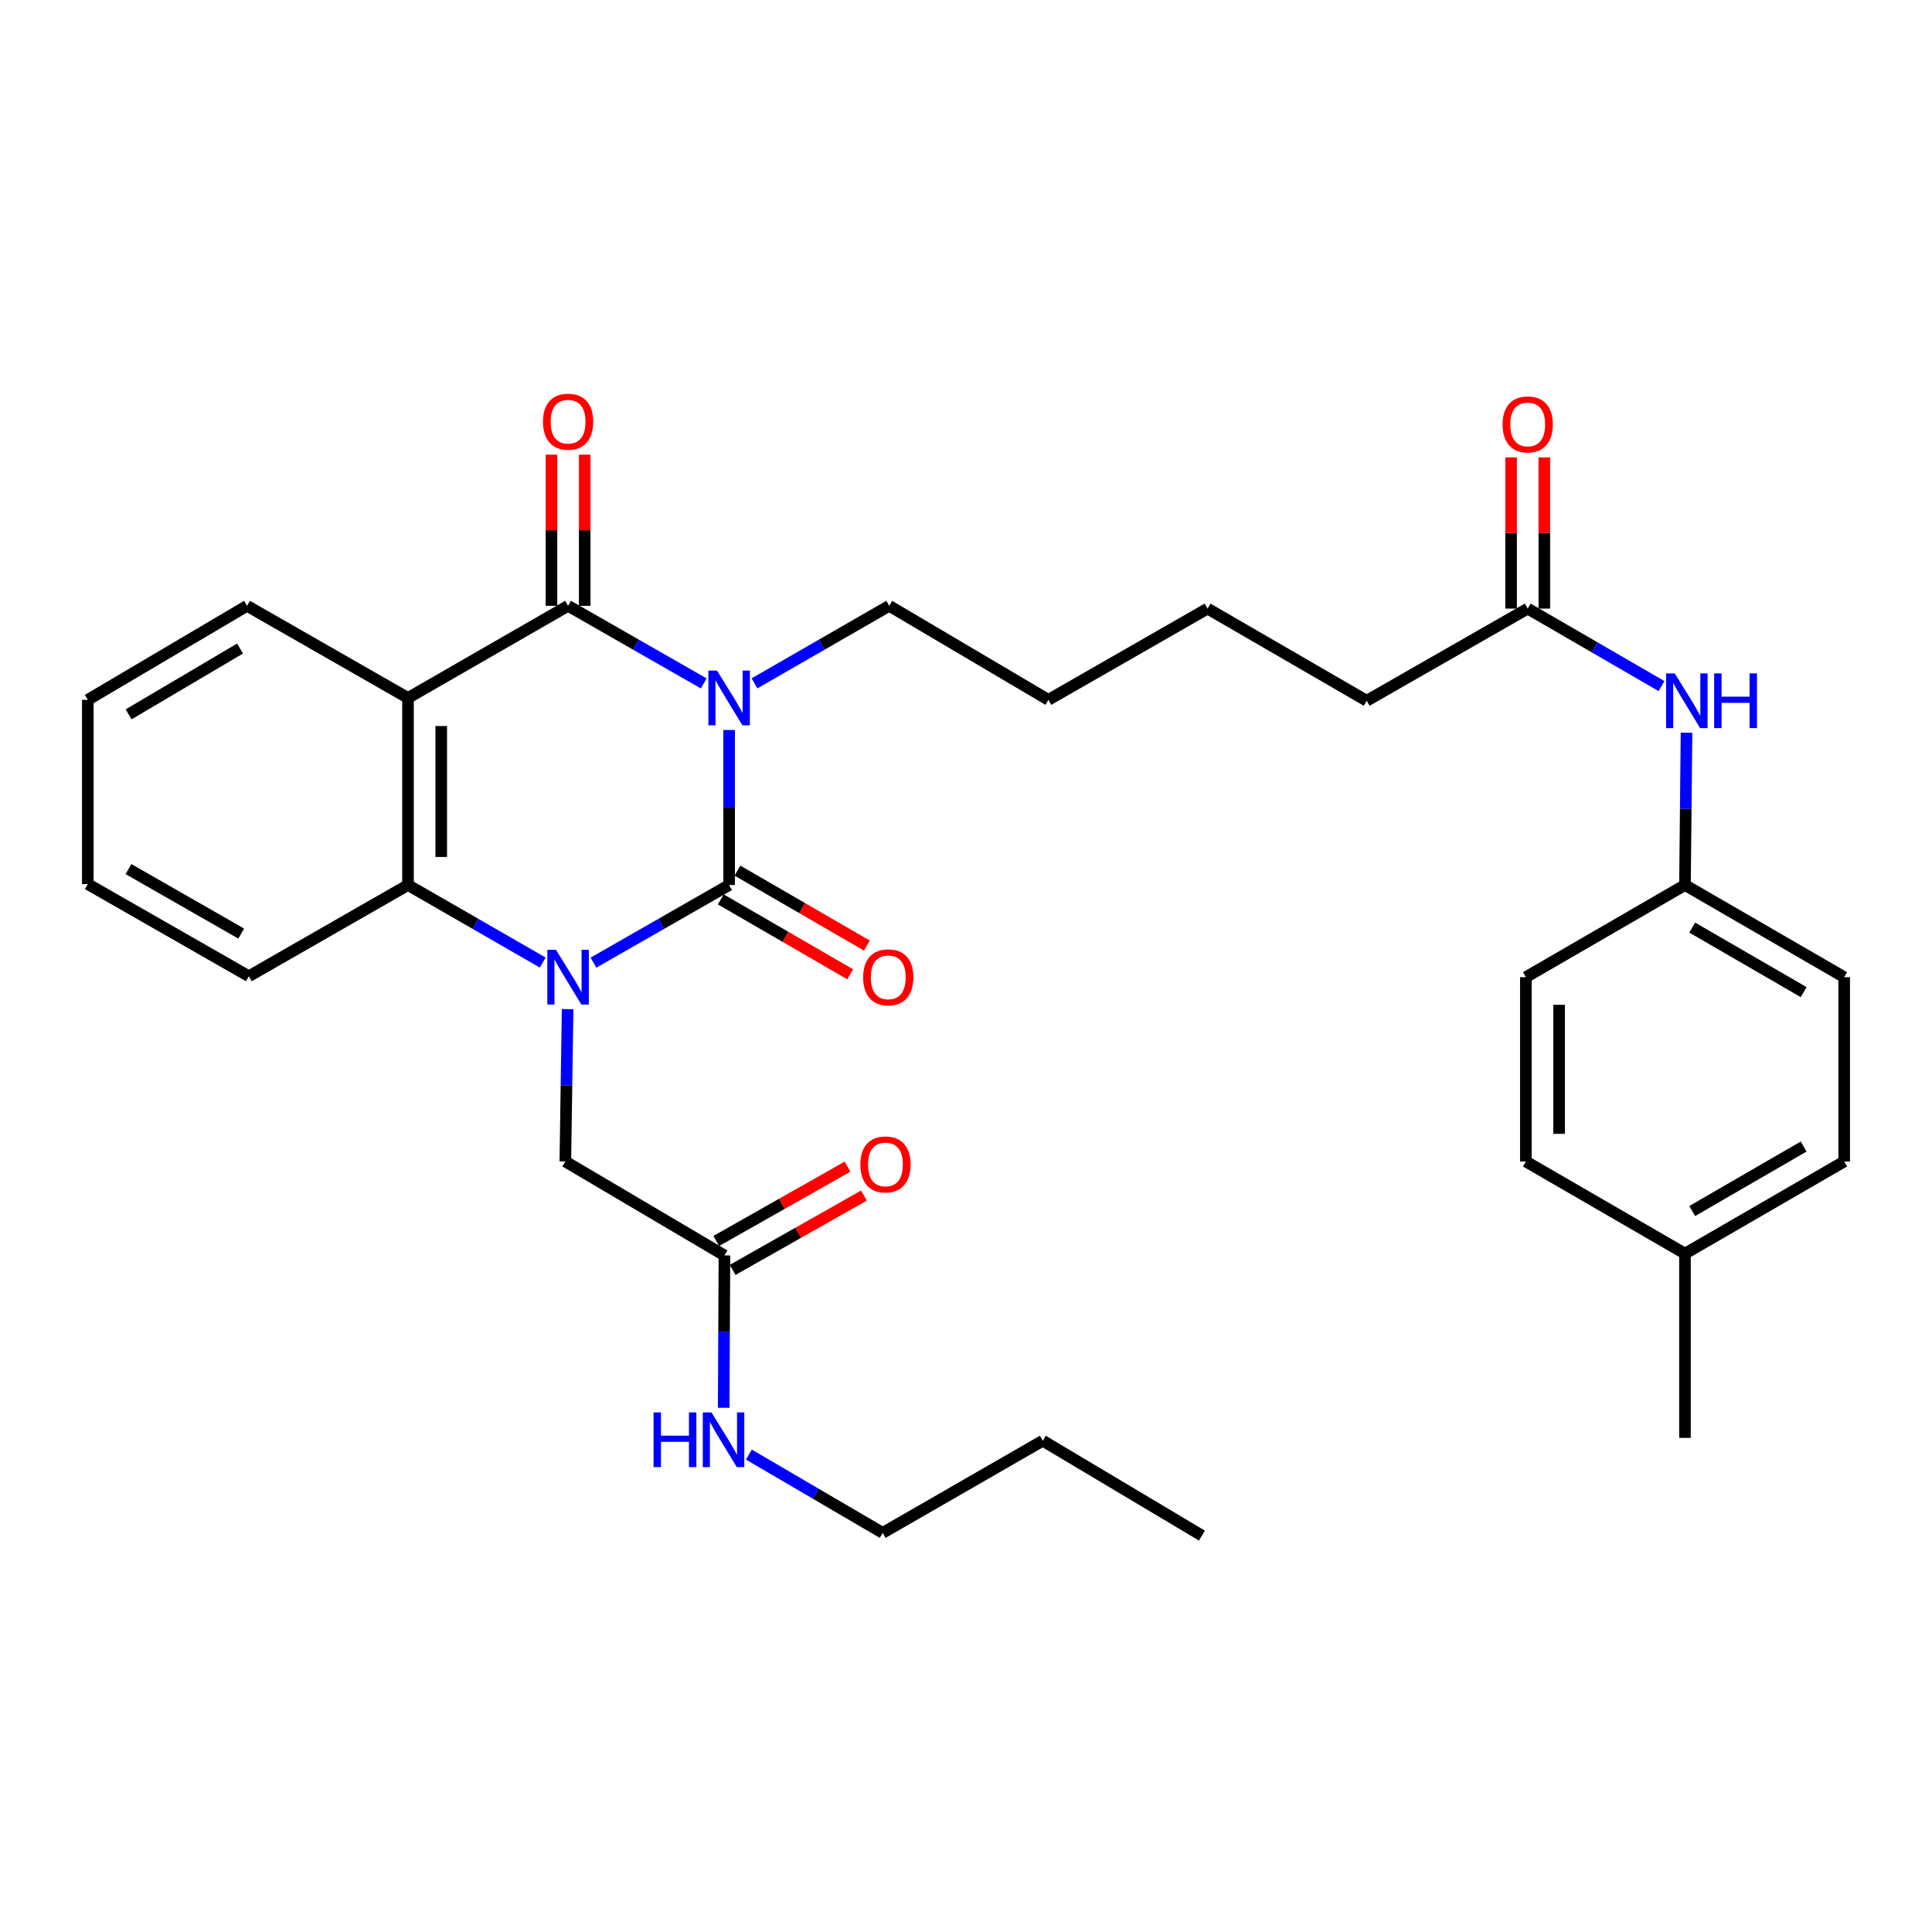<?xml version='1.0' encoding='iso-8859-1'?>
<svg version='1.1' baseProfile='full'
              xmlns='http://www.w3.org/2000/svg'
                      xmlns:rdkit='http://www.rdkit.org/xml'
                      xmlns:xlink='http://www.w3.org/1999/xlink'
                  xml:space='preserve'
width='1000px' height='1000px' viewBox='0 0 1000 1000'>
<!-- END OF HEADER -->
<rect style='opacity:1.0;fill:#FFFFFF;stroke:none' width='1000' height='1000' x='0' y='0'> </rect>
<path class='bond-0' d='M 377.396,377.844 L 377.396,417.963' style='fill:none;fill-rule:evenodd;stroke:#0000FF;stroke-width:6px;stroke-linecap:butt;stroke-linejoin:miter;stroke-opacity:1' />
<path class='bond-0' d='M 377.396,417.963 L 377.396,458.081' style='fill:none;fill-rule:evenodd;stroke:#000000;stroke-width:6px;stroke-linecap:butt;stroke-linejoin:miter;stroke-opacity:1' />
<path class='bond-2' d='M 364.256,353.745 L 329.15,333.658' style='fill:none;fill-rule:evenodd;stroke:#0000FF;stroke-width:6px;stroke-linecap:butt;stroke-linejoin:miter;stroke-opacity:1' />
<path class='bond-2' d='M 329.15,333.658 L 294.045,313.572' style='fill:none;fill-rule:evenodd;stroke:#000000;stroke-width:6px;stroke-linecap:butt;stroke-linejoin:miter;stroke-opacity:1' />
<path class='bond-13' d='M 390.527,353.707 L 425.393,333.639' style='fill:none;fill-rule:evenodd;stroke:#0000FF;stroke-width:6px;stroke-linecap:butt;stroke-linejoin:miter;stroke-opacity:1' />
<path class='bond-13' d='M 425.393,333.639 L 460.26,313.572' style='fill:none;fill-rule:evenodd;stroke:#000000;stroke-width:6px;stroke-linecap:butt;stroke-linejoin:miter;stroke-opacity:1' />
<path class='bond-1' d='M 377.396,458.081 L 342.291,478.172' style='fill:none;fill-rule:evenodd;stroke:#000000;stroke-width:6px;stroke-linecap:butt;stroke-linejoin:miter;stroke-opacity:1' />
<path class='bond-1' d='M 342.291,478.172 L 307.186,498.262' style='fill:none;fill-rule:evenodd;stroke:#0000FF;stroke-width:6px;stroke-linecap:butt;stroke-linejoin:miter;stroke-opacity:1' />
<path class='bond-6' d='M 373.085,465.525 L 406.579,484.922' style='fill:none;fill-rule:evenodd;stroke:#000000;stroke-width:6px;stroke-linecap:butt;stroke-linejoin:miter;stroke-opacity:1' />
<path class='bond-6' d='M 406.579,484.922 L 440.072,504.319' style='fill:none;fill-rule:evenodd;stroke:#FF0000;stroke-width:6px;stroke-linecap:butt;stroke-linejoin:miter;stroke-opacity:1' />
<path class='bond-6' d='M 381.707,450.638 L 415.201,470.035' style='fill:none;fill-rule:evenodd;stroke:#000000;stroke-width:6px;stroke-linecap:butt;stroke-linejoin:miter;stroke-opacity:1' />
<path class='bond-6' d='M 415.201,470.035 L 448.694,489.432' style='fill:none;fill-rule:evenodd;stroke:#FF0000;stroke-width:6px;stroke-linecap:butt;stroke-linejoin:miter;stroke-opacity:1' />
<path class='bond-5' d='M 293.797,522.328 L 293.204,561.757' style='fill:none;fill-rule:evenodd;stroke:#0000FF;stroke-width:6px;stroke-linecap:butt;stroke-linejoin:miter;stroke-opacity:1' />
<path class='bond-5' d='M 293.204,561.757 L 292.612,601.186' style='fill:none;fill-rule:evenodd;stroke:#000000;stroke-width:6px;stroke-linecap:butt;stroke-linejoin:miter;stroke-opacity:1' />
<path class='bond-32' d='M 280.915,498.224 L 246.048,478.153' style='fill:none;fill-rule:evenodd;stroke:#0000FF;stroke-width:6px;stroke-linecap:butt;stroke-linejoin:miter;stroke-opacity:1' />
<path class='bond-32' d='M 246.048,478.153 L 211.182,458.081' style='fill:none;fill-rule:evenodd;stroke:#000000;stroke-width:6px;stroke-linecap:butt;stroke-linejoin:miter;stroke-opacity:1' />
<path class='bond-3' d='M 294.045,313.572 L 211.182,361.264' style='fill:none;fill-rule:evenodd;stroke:#000000;stroke-width:6px;stroke-linecap:butt;stroke-linejoin:miter;stroke-opacity:1' />
<path class='bond-8' d='M 302.647,313.572 L 302.647,274.452' style='fill:none;fill-rule:evenodd;stroke:#000000;stroke-width:6px;stroke-linecap:butt;stroke-linejoin:miter;stroke-opacity:1' />
<path class='bond-8' d='M 302.647,274.452 L 302.647,235.332' style='fill:none;fill-rule:evenodd;stroke:#FF0000;stroke-width:6px;stroke-linecap:butt;stroke-linejoin:miter;stroke-opacity:1' />
<path class='bond-8' d='M 285.444,313.572 L 285.444,274.452' style='fill:none;fill-rule:evenodd;stroke:#000000;stroke-width:6px;stroke-linecap:butt;stroke-linejoin:miter;stroke-opacity:1' />
<path class='bond-8' d='M 285.444,274.452 L 285.444,235.332' style='fill:none;fill-rule:evenodd;stroke:#FF0000;stroke-width:6px;stroke-linecap:butt;stroke-linejoin:miter;stroke-opacity:1' />
<path class='bond-4' d='M 211.182,361.264 L 211.182,458.081' style='fill:none;fill-rule:evenodd;stroke:#000000;stroke-width:6px;stroke-linecap:butt;stroke-linejoin:miter;stroke-opacity:1' />
<path class='bond-4' d='M 228.385,375.786 L 228.385,443.559' style='fill:none;fill-rule:evenodd;stroke:#000000;stroke-width:6px;stroke-linecap:butt;stroke-linejoin:miter;stroke-opacity:1' />
<path class='bond-16' d='M 211.182,361.264 L 127.859,313.572' style='fill:none;fill-rule:evenodd;stroke:#000000;stroke-width:6px;stroke-linecap:butt;stroke-linejoin:miter;stroke-opacity:1' />
<path class='bond-18' d='M 211.182,458.081 L 128.806,505.305' style='fill:none;fill-rule:evenodd;stroke:#000000;stroke-width:6px;stroke-linecap:butt;stroke-linejoin:miter;stroke-opacity:1' />
<path class='bond-7' d='M 292.612,601.186 L 374.969,649.814' style='fill:none;fill-rule:evenodd;stroke:#000000;stroke-width:6px;stroke-linecap:butt;stroke-linejoin:miter;stroke-opacity:1' />
<path class='bond-11' d='M 379.206,657.3 L 413.185,638.065' style='fill:none;fill-rule:evenodd;stroke:#000000;stroke-width:6px;stroke-linecap:butt;stroke-linejoin:miter;stroke-opacity:1' />
<path class='bond-11' d='M 413.185,638.065 L 447.163,618.829' style='fill:none;fill-rule:evenodd;stroke:#FF0000;stroke-width:6px;stroke-linecap:butt;stroke-linejoin:miter;stroke-opacity:1' />
<path class='bond-11' d='M 370.731,642.329 L 404.709,623.094' style='fill:none;fill-rule:evenodd;stroke:#000000;stroke-width:6px;stroke-linecap:butt;stroke-linejoin:miter;stroke-opacity:1' />
<path class='bond-11' d='M 404.709,623.094 L 438.688,603.858' style='fill:none;fill-rule:evenodd;stroke:#FF0000;stroke-width:6px;stroke-linecap:butt;stroke-linejoin:miter;stroke-opacity:1' />
<path class='bond-14' d='M 374.969,649.814 L 374.775,689.243' style='fill:none;fill-rule:evenodd;stroke:#000000;stroke-width:6px;stroke-linecap:butt;stroke-linejoin:miter;stroke-opacity:1' />
<path class='bond-14' d='M 374.775,689.243 L 374.582,728.672' style='fill:none;fill-rule:evenodd;stroke:#0000FF;stroke-width:6px;stroke-linecap:butt;stroke-linejoin:miter;stroke-opacity:1' />
<path class='bond-9' d='M 790.739,315.005 L 707.398,362.707' style='fill:none;fill-rule:evenodd;stroke:#000000;stroke-width:6px;stroke-linecap:butt;stroke-linejoin:miter;stroke-opacity:1' />
<path class='bond-10' d='M 790.739,315.005 L 825.363,335.057' style='fill:none;fill-rule:evenodd;stroke:#000000;stroke-width:6px;stroke-linecap:butt;stroke-linejoin:miter;stroke-opacity:1' />
<path class='bond-10' d='M 825.363,335.057 L 859.986,355.109' style='fill:none;fill-rule:evenodd;stroke:#0000FF;stroke-width:6px;stroke-linecap:butt;stroke-linejoin:miter;stroke-opacity:1' />
<path class='bond-12' d='M 799.341,315.005 L 799.341,275.876' style='fill:none;fill-rule:evenodd;stroke:#000000;stroke-width:6px;stroke-linecap:butt;stroke-linejoin:miter;stroke-opacity:1' />
<path class='bond-12' d='M 799.341,275.876 L 799.341,236.747' style='fill:none;fill-rule:evenodd;stroke:#FF0000;stroke-width:6px;stroke-linecap:butt;stroke-linejoin:miter;stroke-opacity:1' />
<path class='bond-12' d='M 782.138,315.005 L 782.138,275.876' style='fill:none;fill-rule:evenodd;stroke:#000000;stroke-width:6px;stroke-linecap:butt;stroke-linejoin:miter;stroke-opacity:1' />
<path class='bond-12' d='M 782.138,275.876 L 782.138,236.747' style='fill:none;fill-rule:evenodd;stroke:#FF0000;stroke-width:6px;stroke-linecap:butt;stroke-linejoin:miter;stroke-opacity:1' />
<path class='bond-15' d='M 872.938,379.251 L 872.54,418.666' style='fill:none;fill-rule:evenodd;stroke:#0000FF;stroke-width:6px;stroke-linecap:butt;stroke-linejoin:miter;stroke-opacity:1' />
<path class='bond-15' d='M 872.54,418.666 L 872.141,458.081' style='fill:none;fill-rule:evenodd;stroke:#000000;stroke-width:6px;stroke-linecap:butt;stroke-linejoin:miter;stroke-opacity:1' />
<path class='bond-26' d='M 460.26,313.572 L 542.646,362.239' style='fill:none;fill-rule:evenodd;stroke:#000000;stroke-width:6px;stroke-linecap:butt;stroke-linejoin:miter;stroke-opacity:1' />
<path class='bond-24' d='M 387.626,752.897 L 422.251,773.157' style='fill:none;fill-rule:evenodd;stroke:#0000FF;stroke-width:6px;stroke-linecap:butt;stroke-linejoin:miter;stroke-opacity:1' />
<path class='bond-24' d='M 422.251,773.157 L 456.877,793.416' style='fill:none;fill-rule:evenodd;stroke:#000000;stroke-width:6px;stroke-linecap:butt;stroke-linejoin:miter;stroke-opacity:1' />
<path class='bond-19' d='M 872.141,458.081 L 789.784,505.783' style='fill:none;fill-rule:evenodd;stroke:#000000;stroke-width:6px;stroke-linecap:butt;stroke-linejoin:miter;stroke-opacity:1' />
<path class='bond-20' d='M 872.141,458.081 L 954.545,505.783' style='fill:none;fill-rule:evenodd;stroke:#000000;stroke-width:6px;stroke-linecap:butt;stroke-linejoin:miter;stroke-opacity:1' />
<path class='bond-20' d='M 875.883,480.125 L 933.566,513.516' style='fill:none;fill-rule:evenodd;stroke:#000000;stroke-width:6px;stroke-linecap:butt;stroke-linejoin:miter;stroke-opacity:1' />
<path class='bond-29' d='M 127.859,313.572 L 45.455,362.239' style='fill:none;fill-rule:evenodd;stroke:#000000;stroke-width:6px;stroke-linecap:butt;stroke-linejoin:miter;stroke-opacity:1' />
<path class='bond-29' d='M 124.247,335.685 L 66.564,369.752' style='fill:none;fill-rule:evenodd;stroke:#000000;stroke-width:6px;stroke-linecap:butt;stroke-linejoin:miter;stroke-opacity:1' />
<path class='bond-17' d='M 872.141,648.868 L 954.545,601.186' style='fill:none;fill-rule:evenodd;stroke:#000000;stroke-width:6px;stroke-linecap:butt;stroke-linejoin:miter;stroke-opacity:1' />
<path class='bond-17' d='M 875.885,626.825 L 933.569,593.448' style='fill:none;fill-rule:evenodd;stroke:#000000;stroke-width:6px;stroke-linecap:butt;stroke-linejoin:miter;stroke-opacity:1' />
<path class='bond-25' d='M 872.141,648.868 L 872.141,744.252' style='fill:none;fill-rule:evenodd;stroke:#000000;stroke-width:6px;stroke-linecap:butt;stroke-linejoin:miter;stroke-opacity:1' />
<path class='bond-34' d='M 872.141,648.868 L 789.784,601.186' style='fill:none;fill-rule:evenodd;stroke:#000000;stroke-width:6px;stroke-linecap:butt;stroke-linejoin:miter;stroke-opacity:1' />
<path class='bond-33' d='M 128.806,505.305 L 45.455,457.613' style='fill:none;fill-rule:evenodd;stroke:#000000;stroke-width:6px;stroke-linecap:butt;stroke-linejoin:miter;stroke-opacity:1' />
<path class='bond-33' d='M 124.847,483.219 L 66.501,449.835' style='fill:none;fill-rule:evenodd;stroke:#000000;stroke-width:6px;stroke-linecap:butt;stroke-linejoin:miter;stroke-opacity:1' />
<path class='bond-22' d='M 789.784,505.783 L 789.784,601.186' style='fill:none;fill-rule:evenodd;stroke:#000000;stroke-width:6px;stroke-linecap:butt;stroke-linejoin:miter;stroke-opacity:1' />
<path class='bond-22' d='M 806.987,520.093 L 806.987,586.875' style='fill:none;fill-rule:evenodd;stroke:#000000;stroke-width:6px;stroke-linecap:butt;stroke-linejoin:miter;stroke-opacity:1' />
<path class='bond-21' d='M 954.545,505.783 L 954.545,601.186' style='fill:none;fill-rule:evenodd;stroke:#000000;stroke-width:6px;stroke-linecap:butt;stroke-linejoin:miter;stroke-opacity:1' />
<path class='bond-23' d='M 707.398,362.707 L 625.031,315.005' style='fill:none;fill-rule:evenodd;stroke:#000000;stroke-width:6px;stroke-linecap:butt;stroke-linejoin:miter;stroke-opacity:1' />
<path class='bond-28' d='M 456.877,793.416 L 539.74,745.714' style='fill:none;fill-rule:evenodd;stroke:#000000;stroke-width:6px;stroke-linecap:butt;stroke-linejoin:miter;stroke-opacity:1' />
<path class='bond-27' d='M 542.646,362.239 L 625.031,315.005' style='fill:none;fill-rule:evenodd;stroke:#000000;stroke-width:6px;stroke-linecap:butt;stroke-linejoin:miter;stroke-opacity:1' />
<path class='bond-31' d='M 539.74,745.714 L 622.126,794.83' style='fill:none;fill-rule:evenodd;stroke:#000000;stroke-width:6px;stroke-linecap:butt;stroke-linejoin:miter;stroke-opacity:1' />
<path class='bond-30' d='M 45.455,362.239 L 45.455,457.613' style='fill:none;fill-rule:evenodd;stroke:#000000;stroke-width:6px;stroke-linecap:butt;stroke-linejoin:miter;stroke-opacity:1' />
<path  class='atom-0' d='M 371.136 347.104
L 380.416 362.104
Q 381.336 363.584, 382.816 366.264
Q 384.296 368.944, 384.376 369.104
L 384.376 347.104
L 388.136 347.104
L 388.136 375.424
L 384.256 375.424
L 374.296 359.024
Q 373.136 357.104, 371.896 354.904
Q 370.696 352.704, 370.336 352.024
L 370.336 375.424
L 366.656 375.424
L 366.656 347.104
L 371.136 347.104
' fill='#0000FF'/>
<path  class='atom-2' d='M 287.785 491.623
L 297.065 506.623
Q 297.985 508.103, 299.465 510.783
Q 300.945 513.463, 301.025 513.623
L 301.025 491.623
L 304.785 491.623
L 304.785 519.943
L 300.905 519.943
L 290.945 503.543
Q 289.785 501.623, 288.545 499.423
Q 287.345 497.223, 286.985 496.543
L 286.985 519.943
L 283.305 519.943
L 283.305 491.623
L 287.785 491.623
' fill='#0000FF'/>
<path  class='atom-7' d='M 446.763 505.863
Q 446.763 499.063, 450.123 495.263
Q 453.483 491.463, 459.763 491.463
Q 466.043 491.463, 469.403 495.263
Q 472.763 499.063, 472.763 505.863
Q 472.763 512.743, 469.363 516.663
Q 465.963 520.543, 459.763 520.543
Q 453.523 520.543, 450.123 516.663
Q 446.763 512.783, 446.763 505.863
M 459.763 517.343
Q 464.083 517.343, 466.403 514.463
Q 468.763 511.543, 468.763 505.863
Q 468.763 500.303, 466.403 497.503
Q 464.083 494.663, 459.763 494.663
Q 455.443 494.663, 453.083 497.463
Q 450.763 500.263, 450.763 505.863
Q 450.763 511.583, 453.083 514.463
Q 455.443 517.343, 459.763 517.343
' fill='#FF0000'/>
<path  class='atom-9' d='M 281.045 218.268
Q 281.045 211.468, 284.405 207.668
Q 287.765 203.868, 294.045 203.868
Q 300.325 203.868, 303.685 207.668
Q 307.045 211.468, 307.045 218.268
Q 307.045 225.148, 303.645 229.068
Q 300.245 232.948, 294.045 232.948
Q 287.805 232.948, 284.405 229.068
Q 281.045 225.188, 281.045 218.268
M 294.045 229.748
Q 298.365 229.748, 300.685 226.868
Q 303.045 223.948, 303.045 218.268
Q 303.045 212.708, 300.685 209.908
Q 298.365 207.068, 294.045 207.068
Q 289.725 207.068, 287.365 209.868
Q 285.045 212.668, 285.045 218.268
Q 285.045 223.988, 287.365 226.868
Q 289.725 229.748, 294.045 229.748
' fill='#FF0000'/>
<path  class='atom-11' d='M 866.846 348.547
L 876.126 363.547
Q 877.046 365.027, 878.526 367.707
Q 880.006 370.387, 880.086 370.547
L 880.086 348.547
L 883.846 348.547
L 883.846 376.867
L 879.966 376.867
L 870.006 360.467
Q 868.846 358.547, 867.606 356.347
Q 866.406 354.147, 866.046 353.467
L 866.046 376.867
L 862.366 376.867
L 862.366 348.547
L 866.846 348.547
' fill='#0000FF'/>
<path  class='atom-11' d='M 887.246 348.547
L 891.086 348.547
L 891.086 360.587
L 905.566 360.587
L 905.566 348.547
L 909.406 348.547
L 909.406 376.867
L 905.566 376.867
L 905.566 363.787
L 891.086 363.787
L 891.086 376.867
L 887.246 376.867
L 887.246 348.547
' fill='#0000FF'/>
<path  class='atom-12' d='M 445.32 602.709
Q 445.32 595.909, 448.68 592.109
Q 452.04 588.309, 458.32 588.309
Q 464.6 588.309, 467.96 592.109
Q 471.32 595.909, 471.32 602.709
Q 471.32 609.589, 467.92 613.509
Q 464.52 617.389, 458.32 617.389
Q 452.08 617.389, 448.68 613.509
Q 445.32 609.629, 445.32 602.709
M 458.32 614.189
Q 462.64 614.189, 464.96 611.309
Q 467.32 608.389, 467.32 602.709
Q 467.32 597.149, 464.96 594.349
Q 462.64 591.509, 458.32 591.509
Q 454 591.509, 451.64 594.309
Q 449.32 597.109, 449.32 602.709
Q 449.32 608.429, 451.64 611.309
Q 454 614.189, 458.32 614.189
' fill='#FF0000'/>
<path  class='atom-13' d='M 777.739 219.682
Q 777.739 212.882, 781.099 209.082
Q 784.459 205.282, 790.739 205.282
Q 797.019 205.282, 800.379 209.082
Q 803.739 212.882, 803.739 219.682
Q 803.739 226.562, 800.339 230.482
Q 796.939 234.362, 790.739 234.362
Q 784.499 234.362, 781.099 230.482
Q 777.739 226.602, 777.739 219.682
M 790.739 231.162
Q 795.059 231.162, 797.379 228.282
Q 799.739 225.362, 799.739 219.682
Q 799.739 214.122, 797.379 211.322
Q 795.059 208.482, 790.739 208.482
Q 786.419 208.482, 784.059 211.282
Q 781.739 214.082, 781.739 219.682
Q 781.739 225.402, 784.059 228.282
Q 786.419 231.162, 790.739 231.162
' fill='#FF0000'/>
<path  class='atom-15' d='M 338.28 731.057
L 342.12 731.057
L 342.12 743.097
L 356.6 743.097
L 356.6 731.057
L 360.44 731.057
L 360.44 759.377
L 356.6 759.377
L 356.6 746.297
L 342.12 746.297
L 342.12 759.377
L 338.28 759.377
L 338.28 731.057
' fill='#0000FF'/>
<path  class='atom-15' d='M 368.24 731.057
L 377.52 746.057
Q 378.44 747.537, 379.92 750.217
Q 381.4 752.897, 381.48 753.057
L 381.48 731.057
L 385.24 731.057
L 385.24 759.377
L 381.36 759.377
L 371.4 742.977
Q 370.24 741.057, 369 738.857
Q 367.8 736.657, 367.44 735.977
L 367.44 759.377
L 363.76 759.377
L 363.76 731.057
L 368.24 731.057
' fill='#0000FF'/>
</svg>
